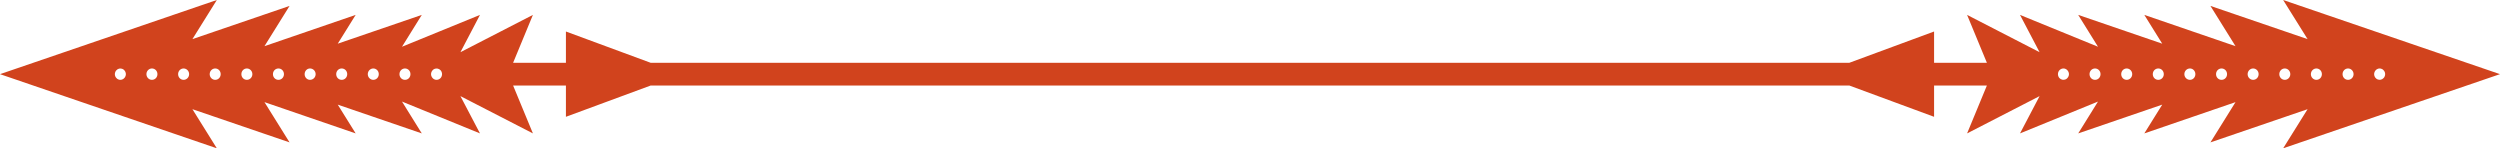 <svg width="236px" height="14px" viewBox="0 0 236 14" version="1.1" xmlns="http://www.w3.org/2000/svg" xmlns:xlink="http://www.w3.org/1999/xlink">
    <!-- Generator: Sketch 46.2 (44496) - http://www.bohemiancoding.com/sketch -->
    <desc>Created with Sketch.</desc>
    <defs></defs>
    <g id="Page-1" stroke="none" stroke-width="1" fill="none" fill-rule="evenodd">
        <g id="Blog-Post" transform="translate(-406, -548)" fill="#D1431D">
            <g id="Spear" transform="translate(406, 548)">
                <path d="M215.686,7.537 C215.395,7.537 215.167,7.301 215.167,7 C215.167,6.699 215.395,6.463 215.686,6.463 C215.966,6.463 216.205,6.699 216.205,7 C216.205,7.301 215.966,7.537 215.686,7.537 L215.686,7.537 Z M212.695,7.537 C212.415,7.537 212.176,7.301 212.176,7 C212.176,6.699 212.415,6.463 212.695,6.463 C212.985,6.463 213.214,6.699 213.214,7 C213.214,7.301 212.985,7.537 212.695,7.537 L212.695,7.537 Z M209.714,7.537 C209.424,7.537 209.195,7.301 209.195,7 C209.195,6.699 209.424,6.463 209.714,6.463 C210.004,6.463 210.234,6.699 210.234,7 C210.234,7.301 210.004,7.537 209.714,7.537 L209.714,7.537 Z M206.734,7.537 C206.443,7.537 206.204,7.301 206.204,7 C206.204,6.699 206.443,6.463 206.734,6.463 C207.013,6.463 207.243,6.699 207.243,7 C207.243,7.301 207.013,7.537 206.734,7.537 L206.734,7.537 Z M203.743,7.537 C203.452,7.537 203.223,7.301 203.223,7 C203.223,6.699 203.452,6.463 203.743,6.463 C204.032,6.463 204.262,6.699 204.262,7 C204.262,7.301 204.032,7.537 203.743,7.537 L203.743,7.537 Z M200.762,7.537 C200.471,7.537 200.243,7.301 200.243,7 C200.243,6.699 200.471,6.463 200.762,6.463 C201.041,6.463 201.281,6.699 201.281,7 C201.281,7.301 201.041,7.537 200.762,7.537 L200.762,7.537 Z M197.771,7.537 C197.48,7.537 197.252,7.301 197.252,7 C197.252,6.699 197.48,6.463 197.771,6.463 C198.061,6.463 198.29,6.699 198.29,7 C198.29,7.301 198.061,7.537 197.771,7.537 L197.771,7.537 Z M195.153,7.376 C195.102,7.429 195.05,7.472 194.988,7.494 C194.79,7.58 194.562,7.526 194.416,7.376 C194.323,7.279 194.271,7.14 194.271,7 C194.271,6.86 194.323,6.721 194.416,6.624 C194.52,6.517 194.655,6.463 194.79,6.463 C194.852,6.463 194.925,6.474 194.988,6.506 C195.05,6.528 195.102,6.571 195.153,6.624 C195.247,6.721 195.31,6.86 195.31,7 C195.31,7.14 195.247,7.279 195.153,7.376 L195.153,7.376 Z M41.582,7.376 C41.48,7.483 41.345,7.537 41.21,7.537 C41.146,7.537 41.075,7.526 41.012,7.494 C40.95,7.472 40.897,7.429 40.845,7.376 C40.753,7.279 40.69,7.14 40.69,7 C40.69,6.86 40.753,6.721 40.845,6.624 C40.897,6.571 40.95,6.528 41.012,6.506 C41.21,6.42 41.438,6.474 41.582,6.624 C41.676,6.721 41.729,6.86 41.729,7 C41.729,7.14 41.676,7.279 41.582,7.376 L41.582,7.376 Z M38.229,7.537 C37.938,7.537 37.71,7.301 37.71,7 C37.71,6.699 37.938,6.463 38.229,6.463 C38.52,6.463 38.748,6.699 38.748,7 C38.748,7.301 38.52,7.537 38.229,7.537 L38.229,7.537 Z M35.238,7.537 C34.957,7.537 34.719,7.301 34.719,7 C34.719,6.699 34.957,6.463 35.238,6.463 C35.528,6.463 35.757,6.699 35.757,7 C35.757,7.301 35.528,7.537 35.238,7.537 L35.238,7.537 Z M32.257,7.537 C31.967,7.537 31.738,7.301 31.738,7 C31.738,6.699 31.967,6.463 32.257,6.463 C32.548,6.463 32.777,6.699 32.777,7 C32.777,7.301 32.548,7.537 32.257,7.537 L32.257,7.537 Z M29.266,7.537 C28.985,7.537 28.757,7.301 28.757,7 C28.757,6.699 28.985,6.463 29.266,6.463 C29.556,6.463 29.796,6.699 29.796,7 C29.796,7.301 29.556,7.537 29.266,7.537 L29.266,7.537 Z M26.286,7.537 C25.995,7.537 25.766,7.301 25.766,7 C25.766,6.699 25.995,6.463 26.286,6.463 C26.576,6.463 26.805,6.699 26.805,7 C26.805,7.301 26.576,7.537 26.286,7.537 L26.286,7.537 Z M23.305,7.537 C23.013,7.537 22.786,7.301 22.786,7 C22.786,6.699 23.013,6.463 23.305,6.463 C23.584,6.463 23.824,6.699 23.824,7 C23.824,7.301 23.584,7.537 23.305,7.537 L23.305,7.537 Z M20.314,7.537 C20.033,7.537 19.795,7.301 19.795,7 C19.795,6.699 20.033,6.463 20.314,6.463 C20.605,6.463 20.833,6.699 20.833,7 C20.833,7.301 20.605,7.537 20.314,7.537 L20.314,7.537 Z M17.333,7.537 C17.042,7.537 16.814,7.301 16.814,7 C16.814,6.699 17.042,6.463 17.333,6.463 C17.613,6.463 17.853,6.699 17.853,7 C17.853,7.301 17.613,7.537 17.333,7.537 L17.333,7.537 Z M14.342,7.537 C14.061,7.537 13.823,7.301 13.823,7 C13.823,6.699 14.061,6.463 14.342,6.463 C14.633,6.463 14.862,6.699 14.862,7 C14.862,7.301 14.633,7.537 14.342,7.537 L14.342,7.537 Z M11.839,7.204 C11.818,7.268 11.777,7.333 11.724,7.376 C11.684,7.429 11.621,7.472 11.558,7.494 C11.497,7.526 11.424,7.537 11.362,7.537 C11.298,7.537 11.227,7.526 11.164,7.494 C11.102,7.472 11.039,7.429 10.998,7.376 C10.894,7.279 10.842,7.14 10.842,7 C10.842,6.936 10.853,6.86 10.884,6.796 C10.905,6.732 10.945,6.667 10.998,6.624 C11.133,6.474 11.362,6.42 11.558,6.506 C11.621,6.528 11.684,6.571 11.724,6.624 C11.777,6.667 11.818,6.732 11.839,6.796 C11.871,6.86 11.881,6.936 11.881,7 C11.881,7.064 11.871,7.14 11.839,7.204 L11.839,7.204 Z M218.667,6.463 C218.956,6.463 219.186,6.699 219.186,7 C219.186,7.301 218.956,7.537 218.667,7.537 C218.386,7.537 218.147,7.301 218.147,7 C218.147,6.699 218.386,6.463 218.667,6.463 L218.667,6.463 Z M221.658,6.463 C221.938,6.463 222.177,6.699 222.177,7 C222.177,7.301 221.938,7.537 221.658,7.537 C221.367,7.537 221.138,7.301 221.138,7 C221.138,6.699 221.367,6.463 221.658,6.463 L221.658,6.463 Z M224.161,6.796 C224.181,6.732 224.223,6.667 224.275,6.624 C224.316,6.571 224.379,6.528 224.441,6.506 C224.503,6.474 224.576,6.463 224.638,6.463 C224.701,6.463 224.773,6.474 224.836,6.506 C224.898,6.528 224.96,6.571 225.002,6.624 C225.106,6.721 225.158,6.86 225.158,7 C225.158,7.064 225.146,7.14 225.116,7.204 C225.095,7.268 225.054,7.333 225.002,7.376 C224.867,7.526 224.638,7.58 224.441,7.494 C224.379,7.472 224.316,7.429 224.275,7.376 C224.223,7.333 224.181,7.268 224.161,7.204 C224.129,7.14 224.119,7.064 224.119,7 C224.119,6.936 224.129,6.86 224.161,6.796 L224.161,6.796 Z M236,7 L215.53,0 L217.836,3.693 L208.665,0.558 L211.033,4.359 L202.423,1.406 L204.115,4.123 L196.182,1.406 L198.051,4.413 L190.688,1.406 L192.537,4.928 L185.693,1.406 L187.562,5.926 L182.577,5.926 L182.577,2.974 L174.58,5.926 L61.42,5.926 L53.423,2.974 L53.423,5.926 L48.438,5.926 L50.307,1.406 L43.463,4.928 L45.311,1.406 L37.948,4.413 L39.818,1.406 L31.883,4.123 L33.575,1.406 L24.966,4.359 L27.335,0.558 L18.164,3.693 L20.469,0 L0,7 L20.469,14 L18.164,10.307 L27.335,13.442 L24.966,9.641 L33.575,12.594 L31.883,9.877 L39.818,12.594 L37.948,9.587 L45.311,12.594 L43.463,9.072 L50.307,12.594 L48.438,8.074 L53.423,8.074 L53.423,11.026 L61.42,8.074 L174.58,8.074 L182.577,11.026 L182.577,8.074 L187.562,8.074 L185.693,12.594 L192.537,9.072 L190.688,12.594 L198.051,9.587 L196.182,12.594 L204.115,9.877 L202.423,12.594 L211.033,9.641 L208.665,13.442 L217.836,10.307 L215.53,14 L236,7 Z" id="Fill-1"></path>
            </g>
        </g>
    </g>
</svg>